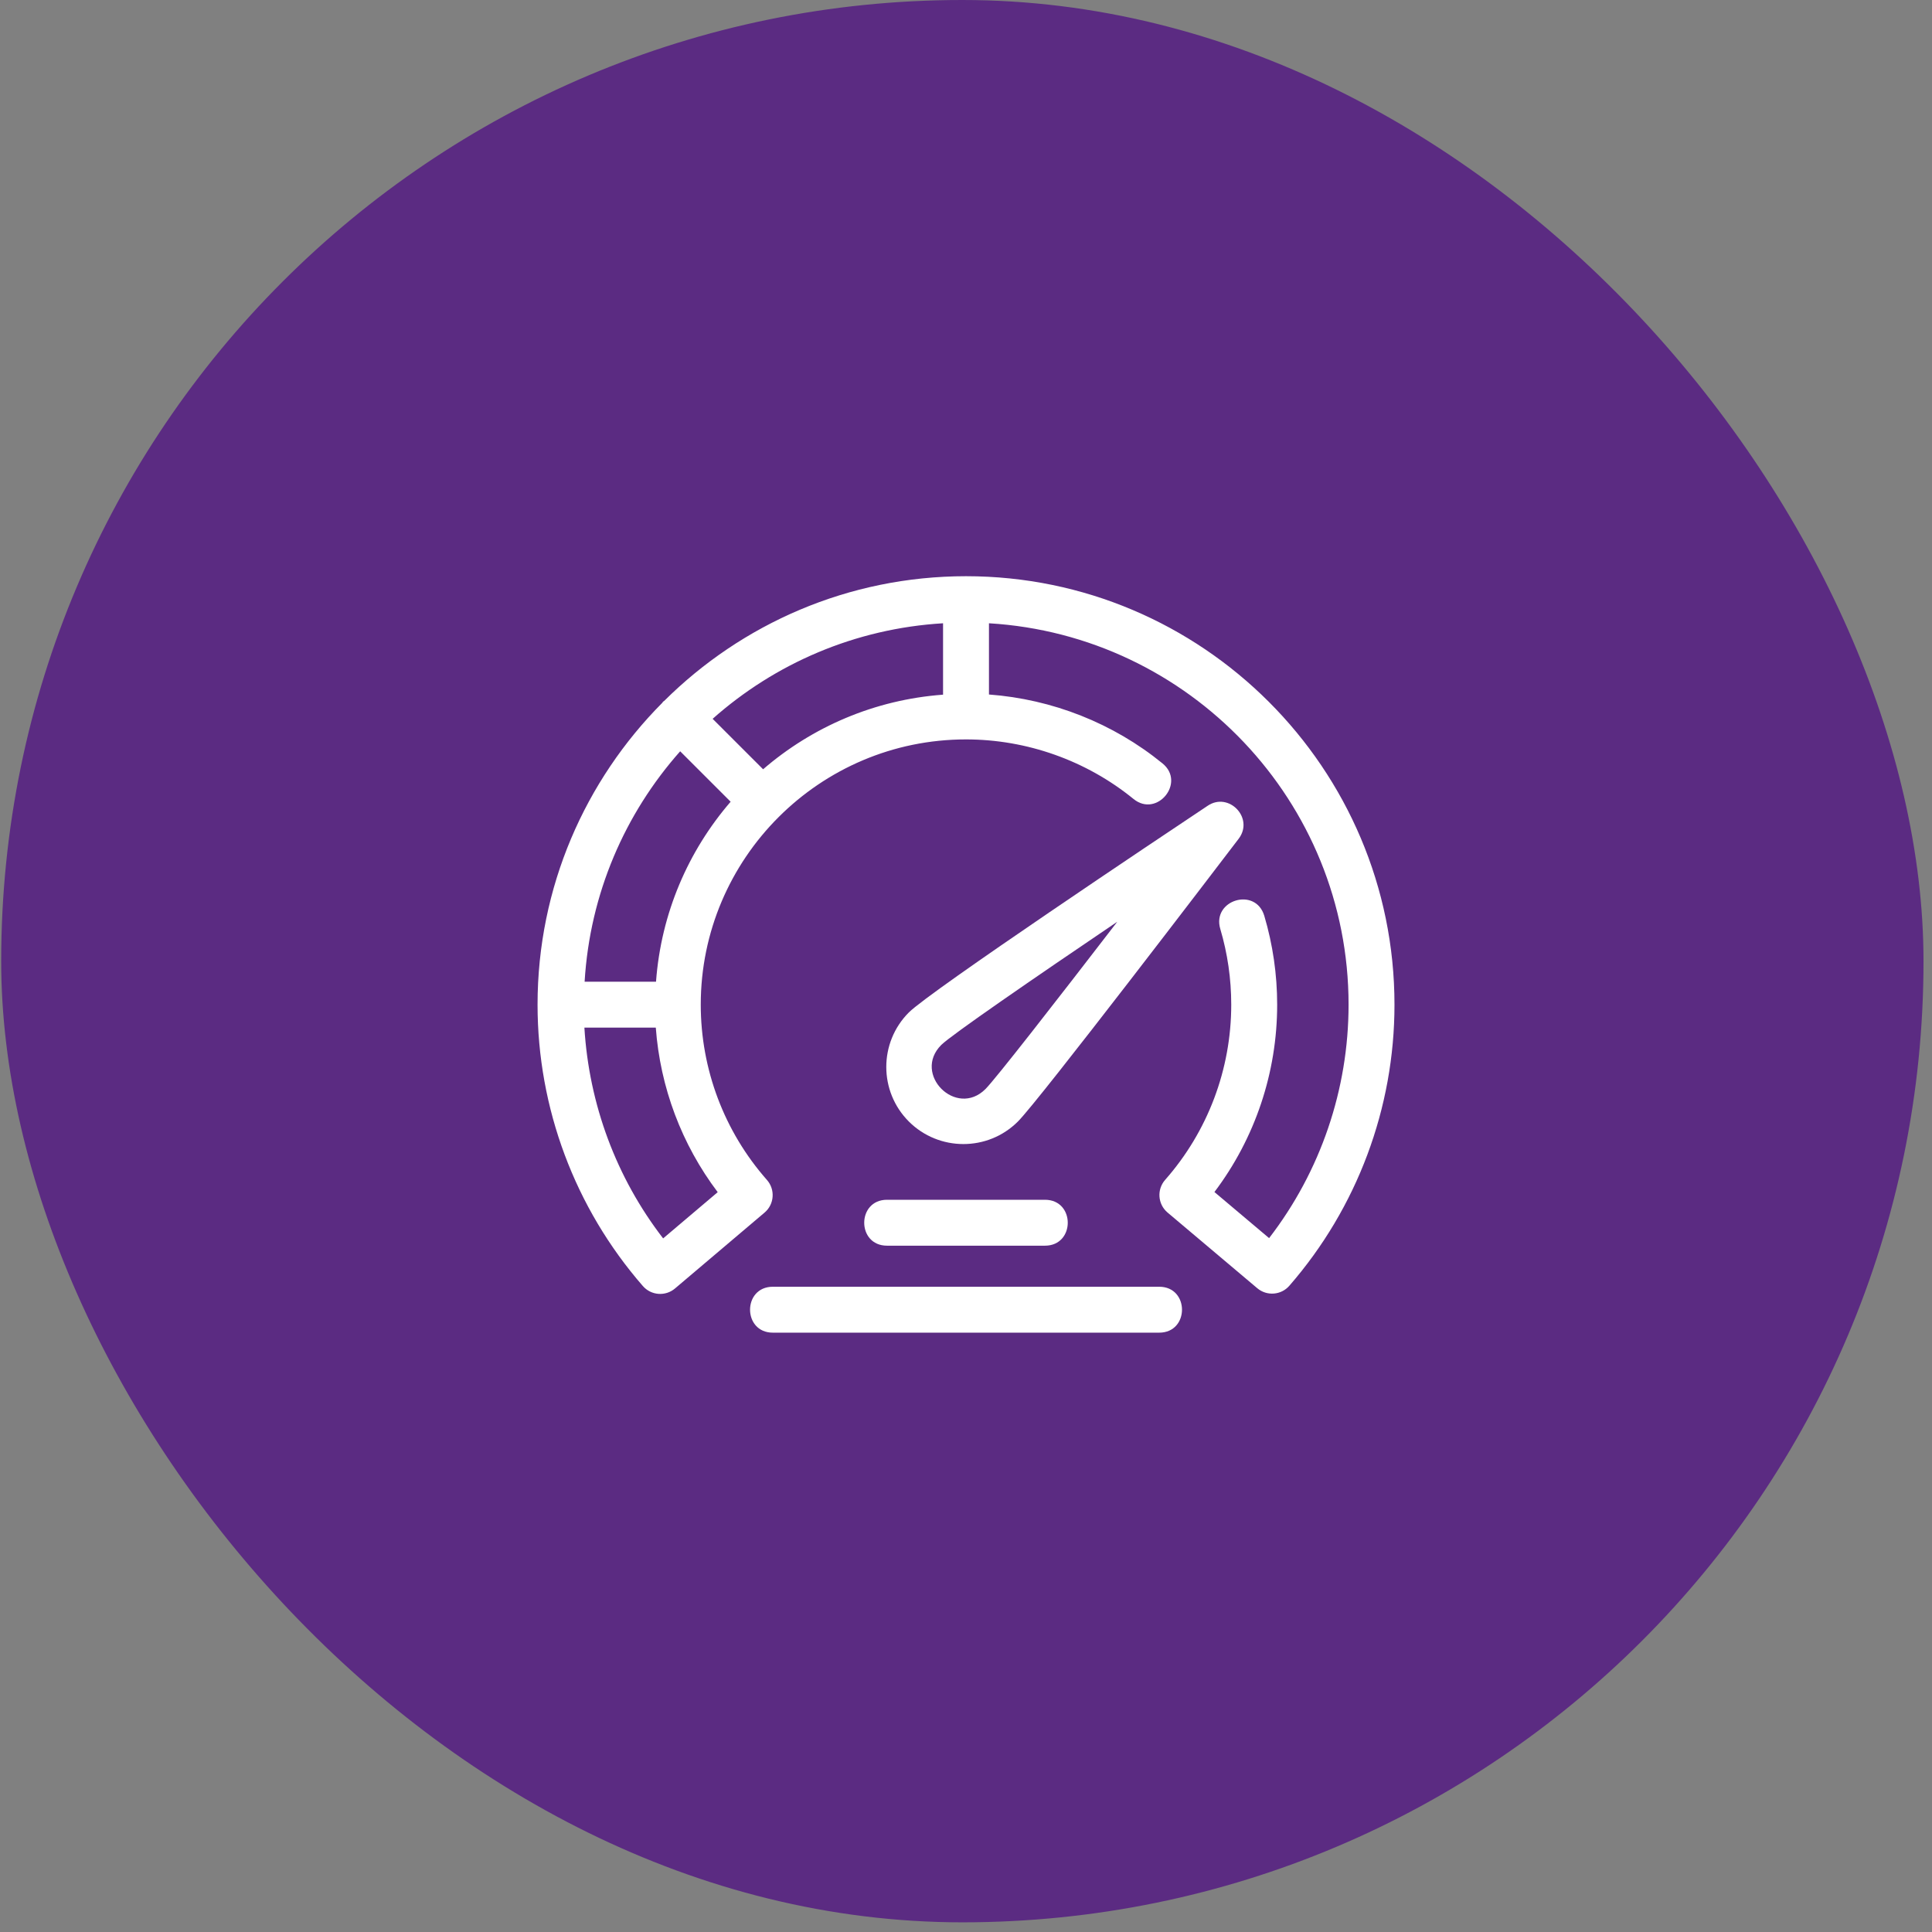 <svg xmlns="http://www.w3.org/2000/svg" width="114" height="114" viewBox="0 0 114 114" fill="none"><rect x="0" y="0" width="114" height="114" fill="#808080" stroke="none"/><rect x="0.07" width="113.429" height="113.429" rx="56.714" fill="#5B2B82"></rect><path d="M57.001 34C50.057 34 43.761 36.816 39.187 41.363C39.167 41.38 39.142 41.386 39.123 41.405C39.105 41.424 39.099 41.449 39.081 41.469C34.535 46.042 31.719 52.339 31.719 59.282C31.719 65.389 33.925 71.284 37.933 75.884C38.421 76.445 39.266 76.506 39.829 76.028L45.112 71.552C45.692 71.064 45.755 70.191 45.253 69.623C42.734 66.766 41.349 63.092 41.349 59.281C41.349 50.651 48.369 43.63 57 43.63C60.593 43.63 64.104 44.879 66.883 47.143C68.266 48.272 69.983 46.176 68.594 45.045C65.683 42.671 62.09 41.258 58.355 40.98V36.777C70.171 37.483 79.574 47.292 79.574 59.282C79.574 64.28 77.918 69.123 74.885 73.057L71.659 70.337C74.056 67.163 75.361 63.289 75.361 59.282C75.361 57.501 75.105 55.737 74.601 54.039C74.084 52.31 71.499 53.11 72.004 54.811C72.433 56.257 72.651 57.761 72.651 59.282C72.651 63.091 71.267 66.763 68.752 69.618C68.253 70.182 68.309 71.055 68.895 71.549L74.187 76.013C74.752 76.491 75.598 76.424 76.081 75.866C80.08 71.27 82.283 65.38 82.283 59.282C82.283 45.341 70.941 34 57.001 34ZM45.028 45.392L42.05 42.415C45.719 39.159 50.444 37.088 55.646 36.777V40.99C51.603 41.288 47.925 42.892 45.028 45.392ZM42.349 70.345L39.129 73.073C36.364 69.492 34.755 65.156 34.483 60.636H38.696C38.956 64.158 40.221 67.528 42.349 70.345ZM38.709 57.928H34.496C34.807 52.724 36.879 48 40.135 44.331L43.112 47.307C40.611 50.205 39.007 53.884 38.709 57.928Z" fill="white"></path><path d="M60.064 66.176C61.339 64.899 71.889 51.066 73.088 49.493C74.015 48.276 72.511 46.702 71.259 47.546C68.54 49.357 54.906 58.462 53.627 59.741C51.853 61.515 51.853 64.402 53.627 66.176C55.398 67.946 58.286 67.954 60.064 66.176ZM55.542 61.656C56.135 61.072 60.953 57.753 65.926 54.389C62.265 59.146 58.74 63.668 58.149 64.26C56.425 65.984 53.818 63.38 55.542 61.656Z" fill="white"></path><path d="M52.339 73.503H61.66C63.453 73.503 63.453 70.794 61.66 70.794H52.339C50.546 70.794 50.546 73.503 52.339 73.503Z" fill="white"></path><path d="M68.401 75.926H45.602C43.81 75.926 43.81 78.635 45.602 78.635H68.401C70.193 78.635 70.193 75.926 68.401 75.926Z" fill="white"></path></svg>
